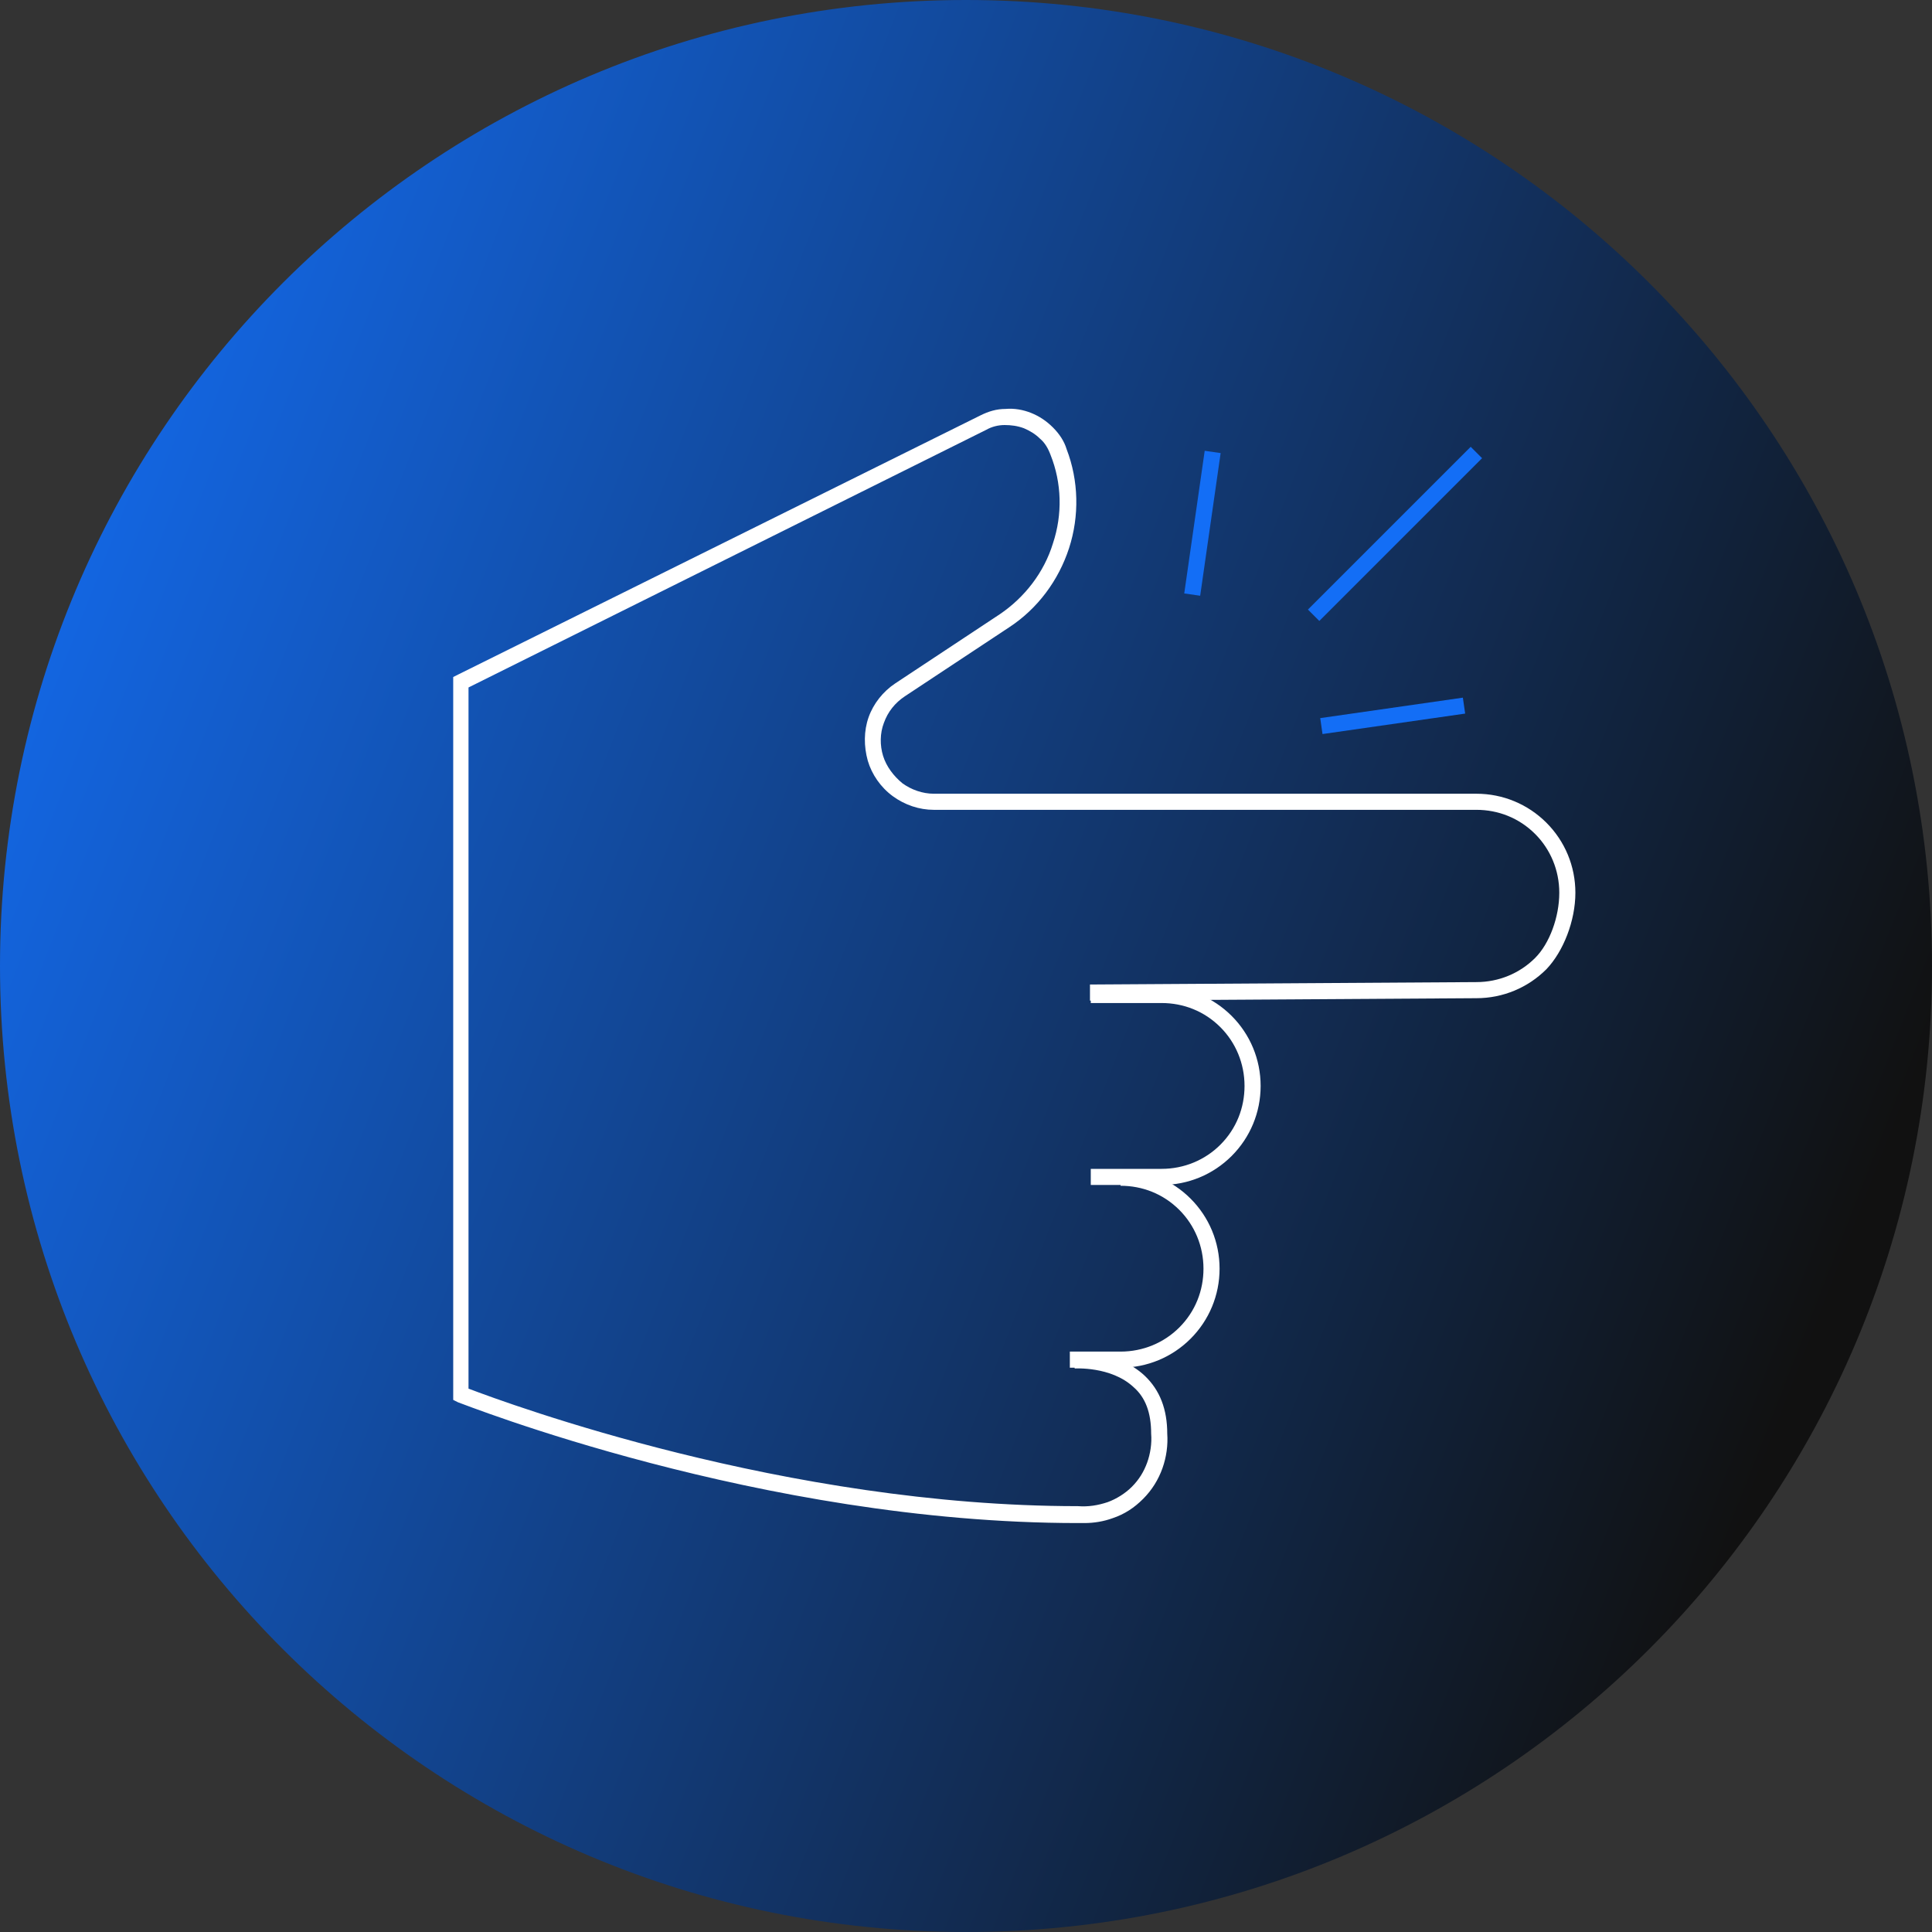 <?xml version="1.0" encoding="UTF-8"?> <!-- Generator: Adobe Illustrator 25.4.1, SVG Export Plug-In . SVG Version: 6.00 Build 0) --> <svg xmlns="http://www.w3.org/2000/svg" xmlns:xlink="http://www.w3.org/1999/xlink" version="1.1" id="Layer_1" x="0px" y="0px" viewBox="0 0 240 240" style="enable-background:new 0 0 240 240;" xml:space="preserve"><rect x="0" y="0" width="240" height="240" fill="#333333" stroke="none"/> <style type="text/css"> .st0{fill:url(#SVGID_1_);} .st1{fill:url(#SVGID_00000109738344514413067110000014990089226964383375_);} .st2{fill:#FFFFFF;} .st3{fill:#136EF6;} .st4{fill:url(#SVGID_00000168096801138149579140000001405916725227670163_);} .st5{fill:none;stroke:#FFFFFF;stroke-width:2;stroke-miterlimit:10;} .st6{fill:url(#SVGID_00000031183049520773861250000004353158667082663074_);} .st7{fill:url(#SVGID_00000042719226818218580690000006766948607481570199_);} .st8{fill:url(#SVGID_00000181073419900505042240000009449187851471721871_);} .st9{fill:url(#SVGID_00000116950567466951291410000005273613242862810037_);} .st10{fill:url(#SVGID_00000121991327886902511540000017983705680255812268_);} .st11{fill:url(#SVGID_00000063612585161216396300000012476546724628502435_);} .st12{fill:url(#SVGID_00000028309511512789529010000003480522254679043772_);} .st13{fill:url(#SVGID_00000157273222166767037820000000810218571292272565_);enable-background:new ;} .st14{fill:url(#SVGID_00000032630217267060536980000006068173104621849995_);enable-background:new ;} .st15{fill:url(#SVGID_00000086654187531788839410000004648561175977642880_);enable-background:new ;} .st16{fill:url(#SVGID_00000006694139193437033880000005543974664588107954_);enable-background:new ;} .st17{fill:url(#SVGID_00000043415474093259841340000013759012003005201551_);enable-background:new ;} .st18{fill:url(#SVGID_00000097486753372607991020000002881614188265341078_);enable-background:new ;} .st19{fill:url(#SVGID_00000165201456419898085430000009247780436422044041_);enable-background:new ;} .st20{fill:url(#SVGID_00000013164564655107452780000000302134395527419053_);enable-background:new ;} .st21{fill:url(#SVGID_00000056427787117702890930000008024531149718512572_);enable-background:new ;} .st22{fill:url(#SVGID_00000130612782507694905490000002928327365297321361_);enable-background:new ;} .st23{fill:url(#SVGID_00000067195078747409170910000002306506908312472972_);enable-background:new ;} .st24{fill:url(#SVGID_00000148640934558201401430000008115613882360335791_);enable-background:new ;} .st25{fill:url(#SVGID_00000030461138895495352340000004171195721940934538_);enable-background:new ;} .st26{fill:url(#SVGID_00000142860658088361511070000012193469748642628751_);enable-background:new ;} .st27{fill:url(#SVGID_00000131340540255192216270000004917404626317673878_);enable-background:new ;} .st28{fill:url(#SVGID_00000034797201841873429470000006776448725893919892_);enable-background:new ;} .st29{fill:url(#SVGID_00000139262156730631057060000002730972475291739522_);enable-background:new ;} .st30{fill:url(#SVGID_00000060723187738128287410000008829285326545490111_);enable-background:new ;} .st31{opacity:0.2;fill:url(#SVGID_00000123434418121119797680000004733748999045330859_);enable-background:new ;} .st32{fill:url(#SVGID_00000118389530177146512250000008424890980500849812_);} .st33{fill:none;stroke:#0B0607;stroke-width:2;stroke-miterlimit:10;} .st34{fill:url(#SVGID_00000141434854170523558640000016660454567378734217_);enable-background:new ;} .st35{fill:url(#SVGID_00000034770729089325247290000014020206275887136418_);enable-background:new ;} .st36{fill:url(#SVGID_00000102527259979379740800000015374042410395534220_);enable-background:new ;} .st37{fill:url(#SVGID_00000095313945225490512810000003545895383222757771_);enable-background:new ;} .st38{fill:url(#SVGID_00000152231330974846438310000005524612489889443213_);enable-background:new ;} .st39{fill:url(#SVGID_00000170991791689594359140000000711076164225784971_);enable-background:new ;} </style> <linearGradient id="SVGID_1_" gradientUnits="userSpaceOnUse" x1="227.152" y1="7553.807" x2="-23.251" y2="7456.109" gradientTransform="matrix(1 0 0 1 0 -7392)"> <stop offset="0" style="stop-color:#111111"></stop> <stop offset="0.966" style="stop-color:#136EF6"></stop> </linearGradient> <path style="fill:url(#SVGID_1_);enable-background:new ;" d="M120,0L120,0c66.3,0,120,53.7,120,120l0,0c0,66.3-53.7,120-120,120 l0,0C53.7,240,0,186.3,0,120l0,0C0,53.7,53.7,0,120,0z"></path> <g> <rect x="159" y="65.3" transform="matrix(0.707 -0.707 0.707 0.707 3.895 141.969)" class="st3" width="28.6" height="2"></rect> <path class="st2" d="M144.3,147.2h-8.8v-2h8.8c2.8,0,5.4-1.1,7.3-3c2-2,3-4.6,3-7.3c0-2.8-1.1-5.4-3-7.3c-2-2-4.6-3-7.3-3h-8.8v-2 h8.8c3.3,0,6.4,1.3,8.7,3.6s3.6,5.4,3.6,8.7c0,3.3-1.3,6.4-3.6,8.7C150.7,145.9,147.6,147.2,144.3,147.2z"></path> <path class="st2" d="M139.2,169.9h-6.3v-2h6.3c2.8,0,5.4-1.1,7.3-3c2-2,3-4.6,3-7.3c0-2.8-1.1-5.4-3-7.3c-2-2-4.6-3-7.3-3v-2 c3.3,0,6.4,1.3,8.7,3.6c2.3,2.3,3.6,5.4,3.6,8.7c0,3.3-1.3,6.4-3.6,8.7C145.6,168.6,142.5,169.9,139.2,169.9z"></path> <path class="st2" d="M134.7,189.2c-0.3,0-0.6,0-0.8,0c0,0,0,0,0,0c-39.4,0-76.6-14.9-77-15l-0.6-0.3V84.1l0.6-0.3l64.9-32.2 c1-0.5,2-0.8,3.1-0.8c1.1-0.1,2.2,0.1,3.2,0.5c1,0.4,1.9,1,2.7,1.8c0.8,0.8,1.4,1.7,1.7,2.7c1.5,3.9,1.6,8.3,0.3,12.3 c-1.3,4-3.9,7.5-7.4,9.8l-13,8.6c-1.2,0.8-2.1,1.9-2.6,3.3c-0.5,1.3-0.5,2.8-0.1,4.1c0.4,1.3,1.3,2.5,2.4,3.4 c1.1,0.8,2.5,1.3,3.9,1.3c0,0,0,0,0,0h67.4c3.3,0,6.4,1.3,8.7,3.6s3.6,5.4,3.6,8.7c0,3.5-1.5,7.3-3.6,9.5c-2.3,2.3-5.4,3.6-8.7,3.6 l-48,0.3l0-2l48-0.3c2.8,0,5.4-1.1,7.3-3c1.8-1.8,3-5.1,3-8.1c0-2.8-1.1-5.4-3-7.3c-2-2-4.6-3-7.3-3H116c0,0,0,0,0,0 c-1.8,0-3.6-0.6-5.1-1.7c-1.5-1.1-2.6-2.7-3.1-4.4c-0.5-1.8-0.5-3.7,0.1-5.4c0.6-1.7,1.8-3.2,3.3-4.2l13-8.6 c3.1-2.1,5.5-5.2,6.6-8.8c1.2-3.6,1.1-7.5-0.3-11c-0.3-0.8-0.7-1.5-1.3-2c-0.6-0.6-1.3-1-2-1.3c-0.8-0.3-1.6-0.4-2.4-0.4 c-0.8,0-1.6,0.2-2.3,0.6L58.2,85.4v87.1c5,1.9,39.4,14.6,75.7,14.6c1.3,0.1,2.5-0.1,3.7-0.5c1.1-0.4,2.2-1.1,3-1.9 c0.9-0.9,1.5-1.9,1.9-3c0.4-1.1,0.6-2.4,0.5-3.6c0-2.6-0.7-4.5-2.2-5.8c-2.8-2.6-7.3-2.3-7.3-2.3l-0.1-2c0.2,0,5.4-0.3,8.8,2.9 c1.9,1.8,2.8,4.2,2.8,7.2c0.1,1.4-0.1,2.9-0.6,4.3c-0.5,1.4-1.3,2.7-2.4,3.8c-1.1,1.1-2.3,1.9-3.8,2.4 C137.1,189,135.9,189.2,134.7,189.2z"></path> <rect x="140.4" y="64" transform="matrix(0.142 -0.99 0.99 0.142 63.814 203.628)" class="st3" width="17.9" height="2"></rect> <rect x="164" y="88" transform="matrix(0.99 -0.142 0.142 0.99 -10.853 25.375)" class="st3" width="17.9" height="2"></rect> </g> </svg> 